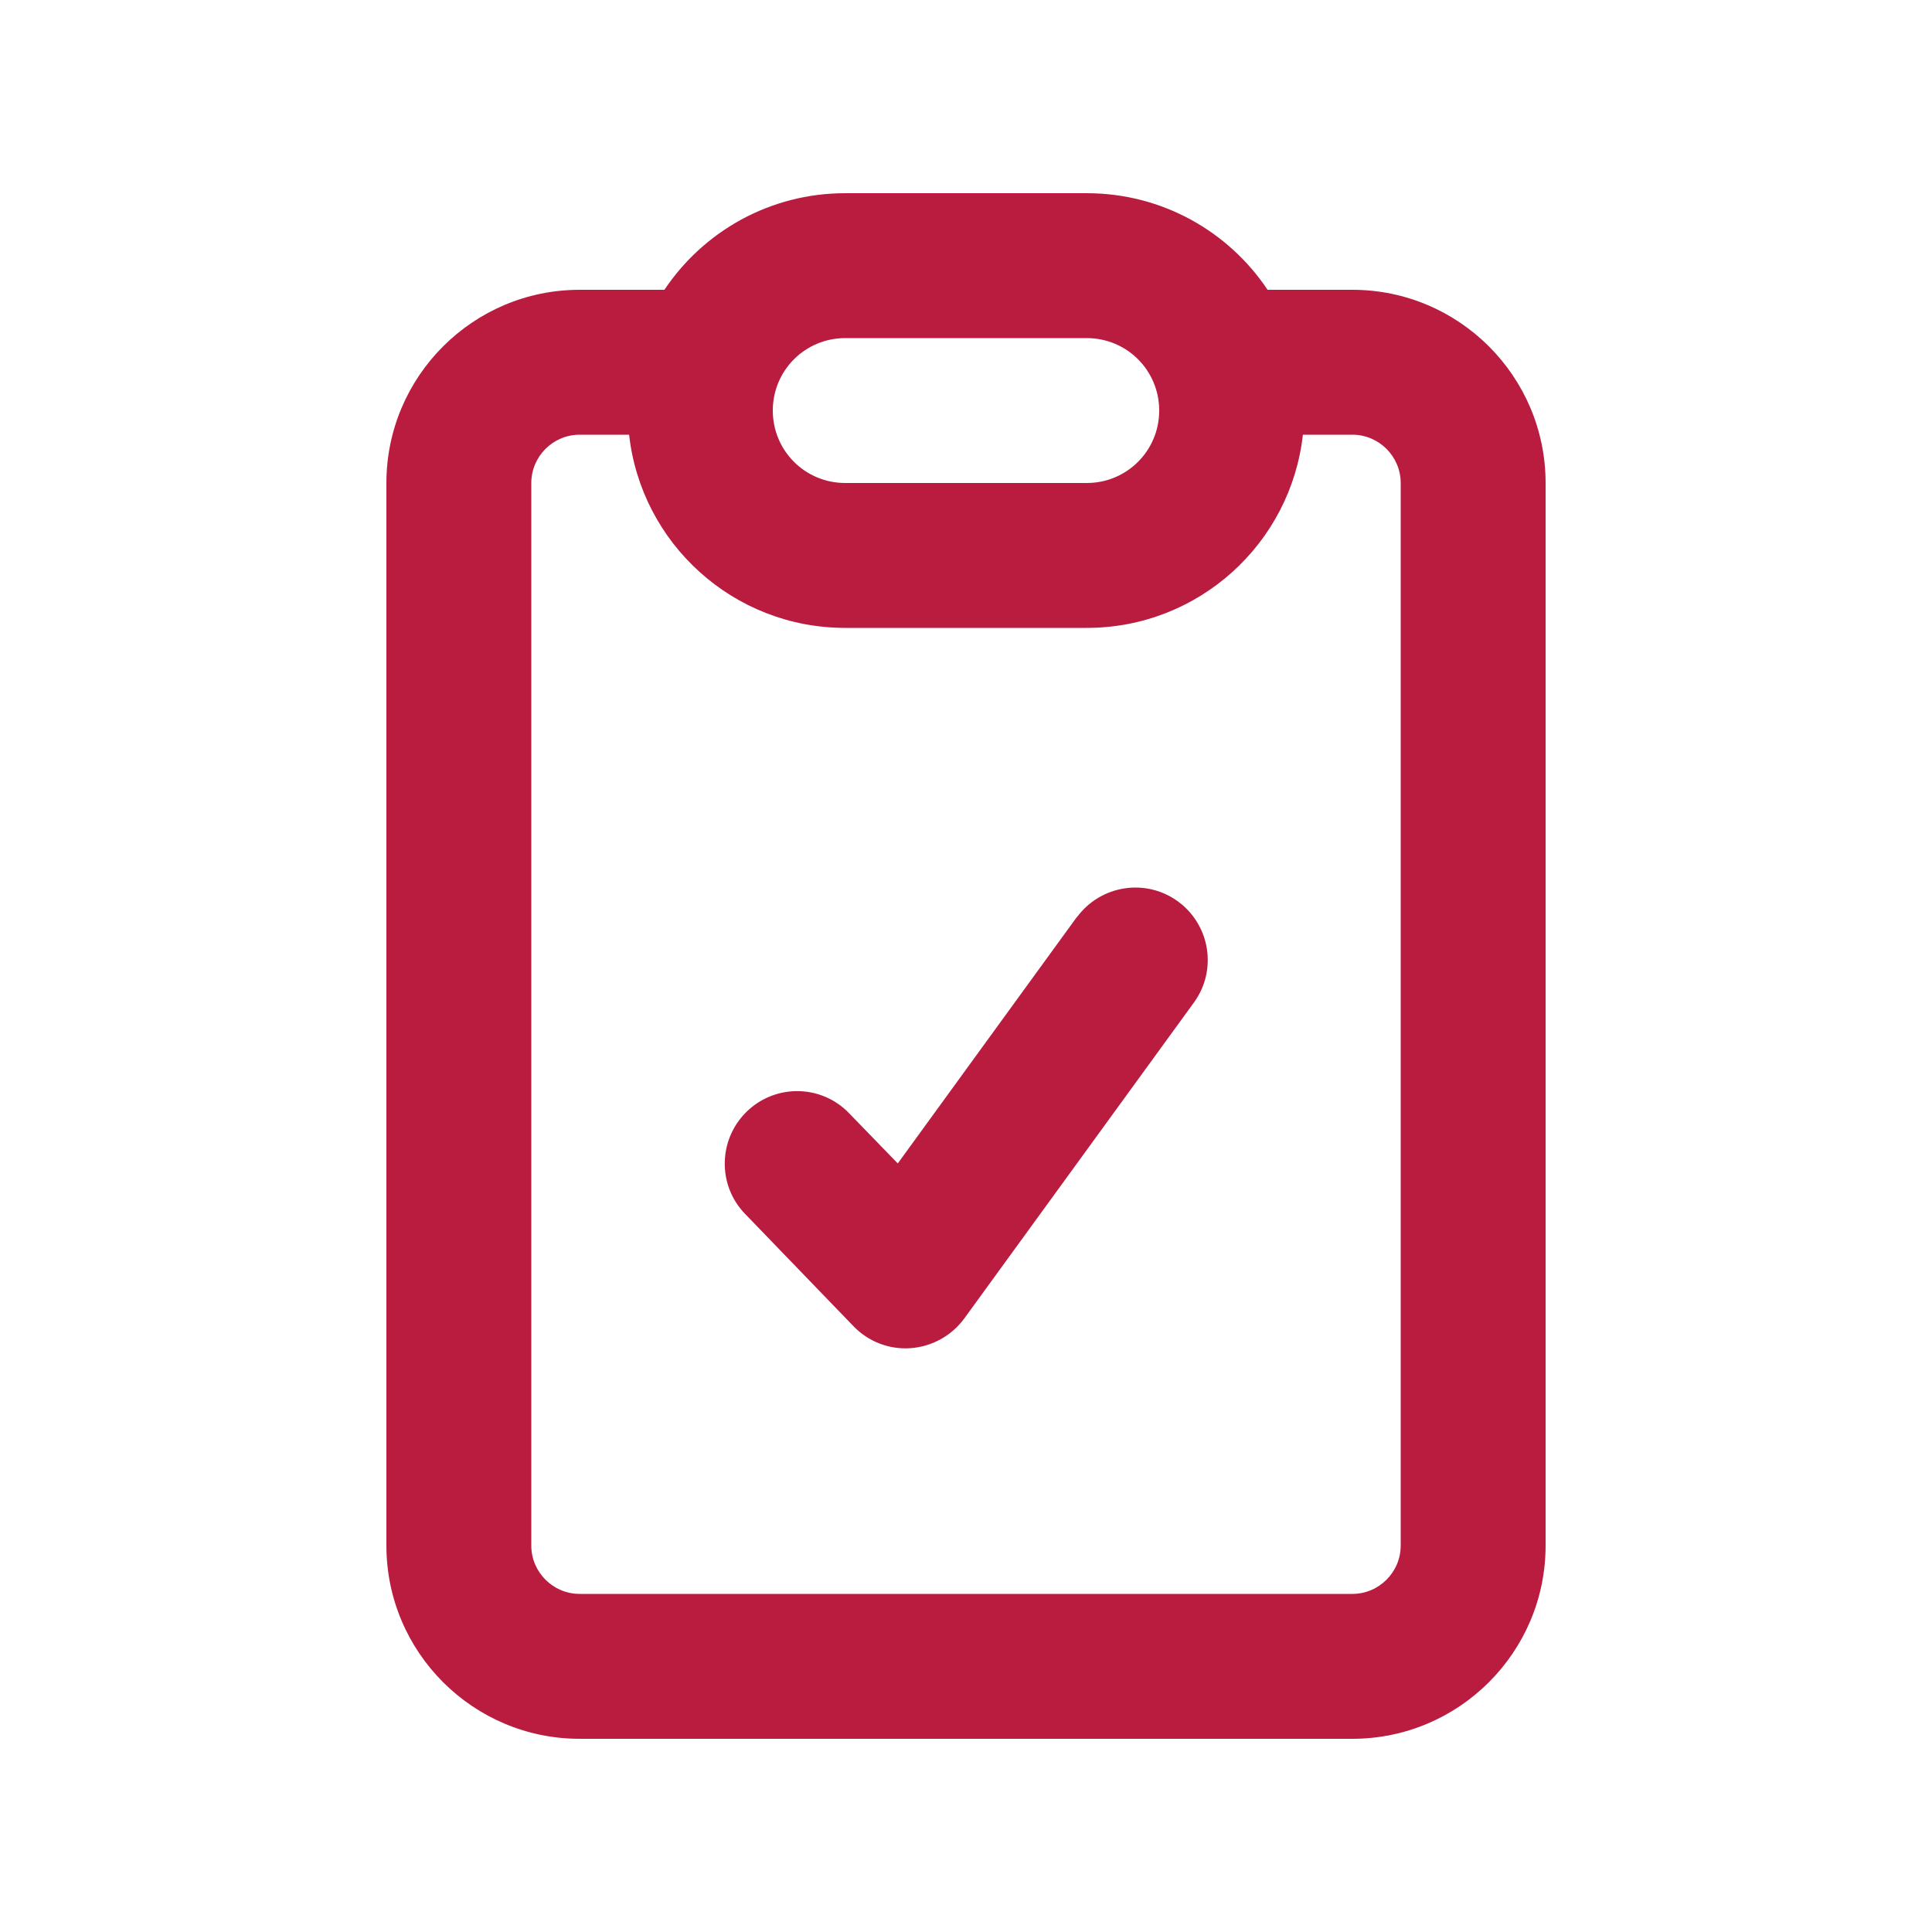 <svg xmlns="http://www.w3.org/2000/svg" viewBox="0 0 640 640"><!--!Font Awesome Pro 7.1.0 by @fontawesome - https://fontawesome.com License - https://fontawesome.com/license (Commercial License) Copyright 2025 Fonticons, Inc.--><path fill="#b91c3f" d="M360 64C385 64 407 76.7 419.9 96L448 96C483.3 96 512 124.7 512 160L512 512C512 547.3 483.3 576 448 576L192 576C156.7 576 128 547.3 128 512L128 160C128 124.7 156.7 96 192 96L220.1 96C233 76.7 255 64 280 64L360 64zM192 144C183.2 144 176 151.2 176 160L176 512C176 520.8 183.2 528 192 528L448 528C456.8 528 464 520.8 464 512L464 160C464 151.2 456.8 144 448 144L431.6 144C427.6 180 397.1 208 360 208L280 208C242.9 208 212.4 180 208.4 144L192 144zM356.7 303.9C364.5 293.2 379.5 290.8 390.2 298.6C400.9 306.4 403.3 321.4 395.5 332.1L319.4 436.8C315.2 442.5 308.7 446.1 301.6 446.6C294.5 447.1 287.6 444.4 282.7 439.3L246.8 402.1C237.6 392.6 237.9 377.4 247.4 368.2C256.9 359 272.1 359.2 281.3 368.8L297.4 385.4L356.7 303.8zM280 112C266.7 112 256 122.7 256 136C256 149.3 266.7 160 280 160L360 160C373.3 160 384 149.3 384 136C384 122.7 373.3 112 360 112L280 112z"/></svg>